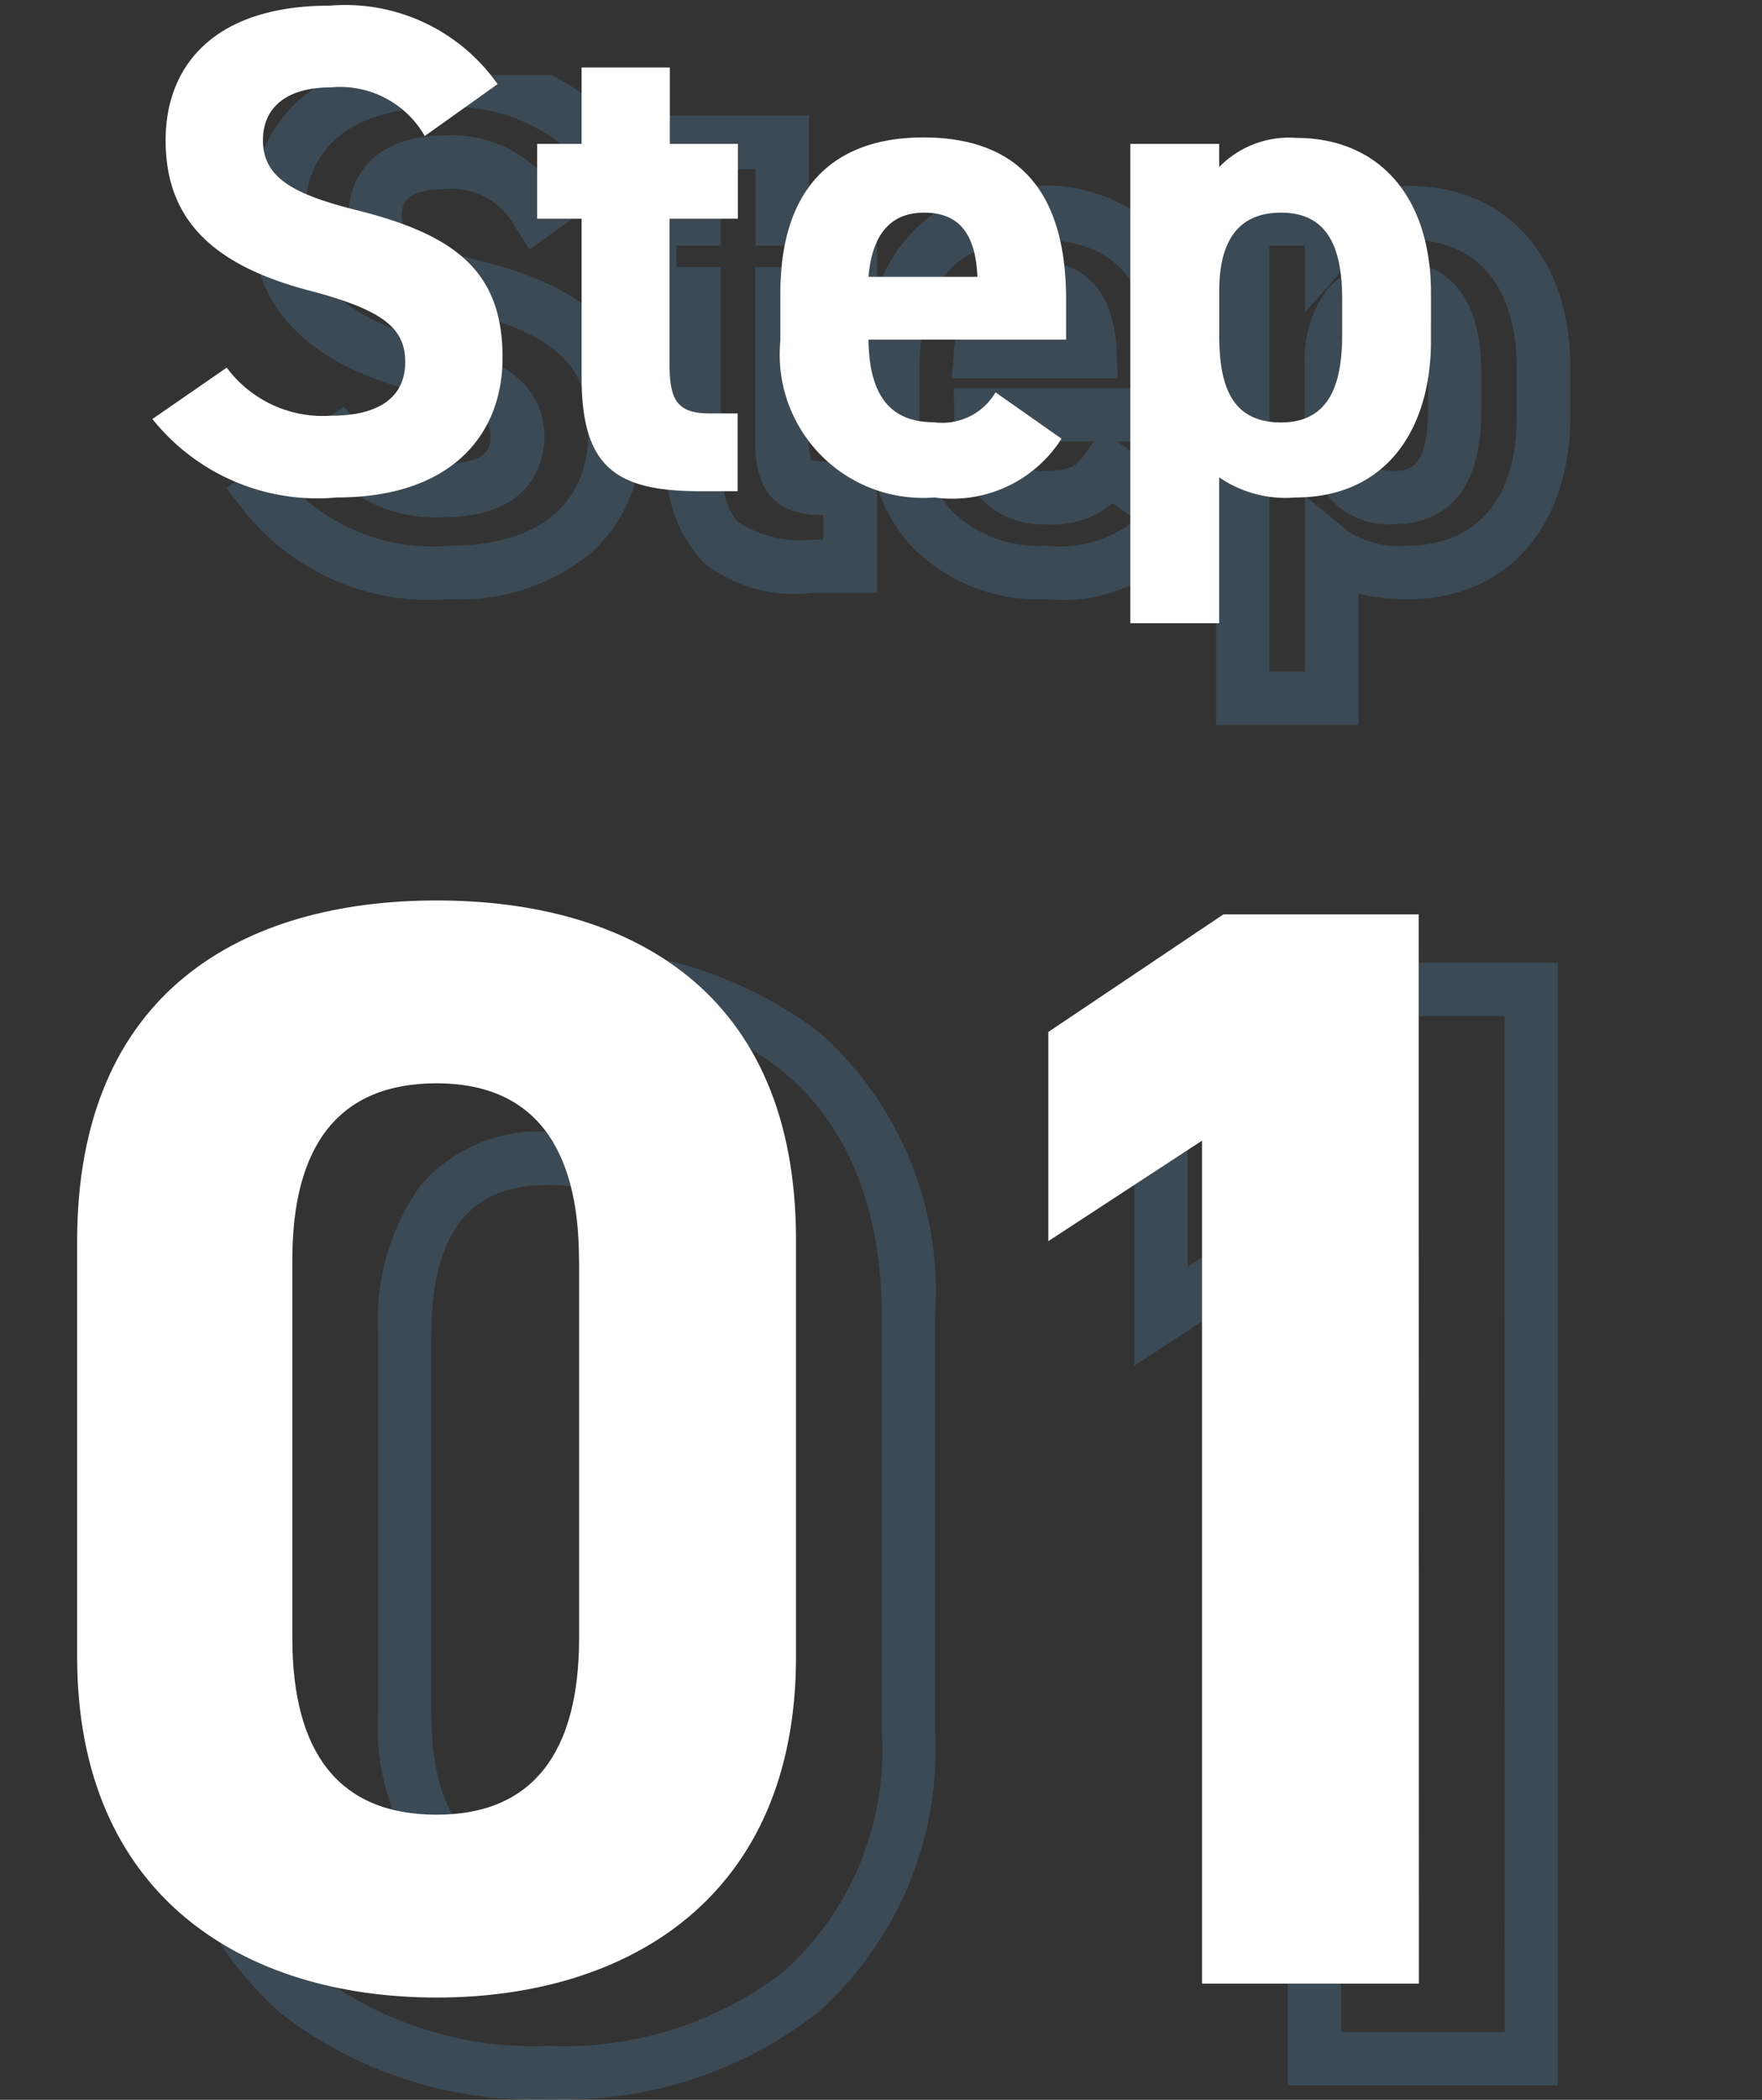 <svg xmlns="http://www.w3.org/2000/svg" xmlns:xlink="http://www.w3.org/1999/xlink" width="32.982" height="39.298" viewBox="0 0 32.982 39.298"><rect x="0" y="0" width="32.982" height="39.298" fill="#333333" stroke="none"/><defs><clipPath id="a"><rect width="30.877" height="37.895" transform="translate(0)" fill="#fff" stroke="#707070" stroke-width="1"/></clipPath><clipPath id="b"><rect width="30.877" height="37.895" transform="translate(0 0)" fill="#fff" stroke="#707070" stroke-width="1"/></clipPath></defs><g transform="translate(-157.562 -6509.979)"><g transform="translate(159.667 6511.383)" opacity="0.2" clip-path="url(#a)"><path d="M-8.639-9.587a3.988,3.988,0,0,1,3.566,1.7l.258.4L-7-5.93l-.283-.444a1.339,1.339,0,0,0-1.347-.679c-.761,0-.761.355-.761.488,0,.263.1.507,1.389.828,1.608.4,3.1,1.073,3.1,3.241A2.931,2.931,0,0,1-5.82-.271,3.87,3.87,0,0,1-8.5.617a4.449,4.449,0,0,1-3.856-1.666l-.318-.416,2.2-1.524.292.362a1.751,1.751,0,0,0,1.56.71c.891,0,.891-.351.891-.5,0-.23,0-.49-1.458-.868-2.037-.539-3.027-1.612-3.027-3.279a2.825,2.825,0,0,1,.9-2.163A3.853,3.853,0,0,1-8.639-9.587Zm2.431,1.865a3.218,3.218,0,0,0-2.431-.865c-1.656,0-2.568.718-2.568,2.022,0,.845.271,1.78,2.28,2.312,1.114.289,2.205.669,2.205,1.835,0,.352-.136,1.5-1.891,1.5a2.723,2.723,0,0,1-2.024-.738l-.569.394A3.66,3.66,0,0,0-8.5-.383C-6.847-.383-5.9-1.153-5.9-2.5c0-1.094-.373-1.78-2.338-2.271-1.039-.26-2.147-.634-2.147-1.8,0-.9.691-1.488,1.761-1.488a2.347,2.347,0,0,1,1.871.722ZM-4.42-8.43h2.651V-7H-.495v1.864A2.849,2.849,0,0,1,2.476-7.117a3.008,3.008,0,0,1,2.406.955,3.882,3.882,0,0,1,.772,2.587v1.241H4l1.723,1.2-.228.4A2.976,2.976,0,0,1,2.684.617a3.323,3.323,0,0,1-2.544-1,3.081,3.081,0,0,1-.635-1.1V.5H-1.7A2.786,2.786,0,0,1-3.731-.057,2.592,2.592,0,0,1-4.42-2.119V-4.6h-.832V-7h.832Zm1.651,1H-3.42V-6h-.832v.4h.832v3.477c0,.9.2,1.18.354,1.315A2.113,2.113,0,0,0-1.7-.5h.2V-.956h-.033c-1.241,0-1.241-1-1.241-1.423V-5.6h1.274V-6H-2.769Zm7.423,4.1v-.241c0-1.758-.672-2.542-2.178-2.542C1.011-6.117.3-5.328.3-3.7v.884A2.565,2.565,0,0,0,.88-1.06a2.327,2.327,0,0,0,1.8.677A2.26,2.26,0,0,0,4.352-.874l-.44-.305a1.709,1.709,0,0,1-1.241.392,1.555,1.555,0,0,1-1.364-.654A2.464,2.464,0,0,1,.95-2.827L.942-3.334ZM-.628-4.6h-1.14v2.217a1.166,1.166,0,0,0,.041.4.649.649,0,0,0,.2.022H-.62A4.465,4.465,0,0,1-.7-2.821V-3.7A5.15,5.15,0,0,1-.628-4.6ZM3.561-2.334H2a.591.591,0,0,0,.671.547c.5,0,.581-.109.748-.347Zm5.9-4.783c1.836,0,3.022,1.339,3.022,3.412v.884c0,2.089-1.191,3.438-3.035,3.438a3.906,3.906,0,0,1-.93-.1V2.97H5.85V-7H8.514v.025A2.93,2.93,0,0,1,9.457-7.117ZM9.444-.383c.612,0,2.035-.238,2.035-2.438V-3.7c0-1.533-.737-2.412-2.022-2.412a1.351,1.351,0,0,0-1.069.378l-.874.983V-6H6.85V1.97h.664V-1.322l.818.676A1.789,1.789,0,0,0,9.444-.383ZM2.489-5.713c.532,0,1.433.217,1.5,1.673l.024.523H.9l.048-.544C1.044-5.111,1.6-5.713,2.489-5.713Zm.4,1.2a.371.371,0,0,0-.4-.2.4.4,0,0,0-.4.2Zm6.285-1.2c.75,0,1.644.366,1.644,2.112v.676c0,1.767-.894,2.138-1.644,2.138A1.471,1.471,0,0,1,7.811-1.5a2.762,2.762,0,0,1-.3-1.424v-.819A2.227,2.227,0,0,1,7.9-5.138,1.518,1.518,0,0,1,9.171-5.713Zm0,3.926c.256,0,.644,0,.644-1.138V-3.6c0-1.112-.388-1.112-.644-1.112s-.657,0-.657.969v.819C8.514-1.787,8.879-1.787,9.171-1.787Z" transform="translate(14.807 9.193)" fill="#5ba6d5"/><path d="M-7.83-20.771A7.859,7.859,0,0,1-2.8-19.234,6.479,6.479,0,0,1-.6-13.92v7.8A6.589,6.589,0,0,1-2.8-.86,7.708,7.708,0,0,1-7.83.761,7.708,7.708,0,0,1-12.864-.86a6.589,6.589,0,0,1-2.194-5.259v-7.772a6.52,6.52,0,0,1,2.2-5.339A7.841,7.841,0,0,1-7.83-20.771Zm0,20.532A6.731,6.731,0,0,0-3.439-1.627,5.554,5.554,0,0,0-1.6-6.119v-7.8c0-2.185-.809-5.851-6.228-5.851a6.868,6.868,0,0,0-4.4,1.315,5.575,5.575,0,0,0-1.832,4.565v7.772a5.554,5.554,0,0,0,1.837,4.492A6.731,6.731,0,0,0-7.83-.239ZM6.75-20.51h4.307V.5H6V-14.85L3.125-12.965v-5.108Zm3.307,1h-3L4.125-17.54v2.722L7-16.7V-.5h3.06ZM-7.83-17.349a2.891,2.891,0,0,1,2.4,1.038,4.387,4.387,0,0,1,.768,2.768v7.076A4.387,4.387,0,0,1-5.43-3.7a2.891,2.891,0,0,1-2.4,1.038A2.93,2.93,0,0,1-10.254-3.7a4.366,4.366,0,0,1-.773-2.77v-7.076a4.366,4.366,0,0,1,.773-2.77A2.93,2.93,0,0,1-7.83-17.349Zm0,13.688c1.943,0,2.168-1.6,2.168-2.806v-7.076c0-2.515-1.237-2.806-2.168-2.806s-2.2.291-2.2,2.806v7.076C-10.027-3.952-8.773-3.661-7.83-3.661Z" transform="translate(16 37.123)" fill="#5ba6d5"/></g><g transform="translate(157.562 6509.979)" clip-path="url(#b)"><path d="M-5.493-7.618A3.484,3.484,0,0,0-8.639-9.087c-2.132,0-3.068,1.1-3.068,2.522,0,1.482.884,2.327,2.652,2.8,1.456.377,1.833.728,1.833,1.352,0,.546-.351,1-1.391,1a2.241,2.241,0,0,1-1.95-.9l-1.391.962A3.952,3.952,0,0,0-8.5.117C-6.39.117-5.4-1.027-5.4-2.5c0-1.586-.845-2.288-2.717-2.756-1.2-.3-1.768-.611-1.768-1.313,0-.611.442-.988,1.261-.988a1.827,1.827,0,0,1,1.768.91ZM-4.752-5.1h.832v2.977C-3.92-.442-3.27,0-1.7,0h.7V-1.456h-.533c-.611,0-.741-.273-.741-.923V-5.1H-.995V-6.5H-2.269V-7.93H-3.92V-6.5h-.832Zm8.58,3.25a1.159,1.159,0,0,1-1.157.559c-.923,0-1.209-.65-1.222-1.547h3.7v-.741c0-1.976-.845-3.042-2.678-3.042C.786-6.617-.2-5.668-.2-3.7v.884A2.683,2.683,0,0,0,2.684.117a2.424,2.424,0,0,0,2.379-1.1ZM2.489-5.213c.624,0,.962.351,1,1.2H1.449C1.514-4.758,1.826-5.213,2.489-5.213ZM11.979-3.7c0-1.859-1.014-2.912-2.522-2.912a1.823,1.823,0,0,0-1.443.546V-6.5H6.351V2.47H8.014V-.26a2.191,2.191,0,0,0,1.43.377c1.677,0,2.535-1.248,2.535-2.938ZM9.172-1.287c-.936,0-1.157-.7-1.157-1.638v-.819c0-.949.364-1.469,1.157-1.469.819,0,1.144.572,1.144,1.612v.676C10.316-1.989,10.069-1.287,9.172-1.287Z" transform="translate(14.807 9.193)" fill="#fff"/><path d="M-1.1-13.92c0-4.669-3.132-6.351-6.728-6.351s-6.728,1.682-6.728,6.38v7.772c0,4.495,3.132,6.38,6.728,6.38S-1.1-1.624-1.1-6.119Zm-4.06.377v7.076c0,2.146-.87,3.306-2.668,3.306-1.827,0-2.7-1.16-2.7-3.306v-7.076c0-2.146.87-3.306,2.7-3.306C-6.032-16.849-5.162-15.689-5.162-13.543ZM10.556-20.01H6.9l-3.277,2.2v3.915L6.5-15.776V0h4.06Z" transform="translate(16 37.123)" fill="#fff"/></g></g></svg>